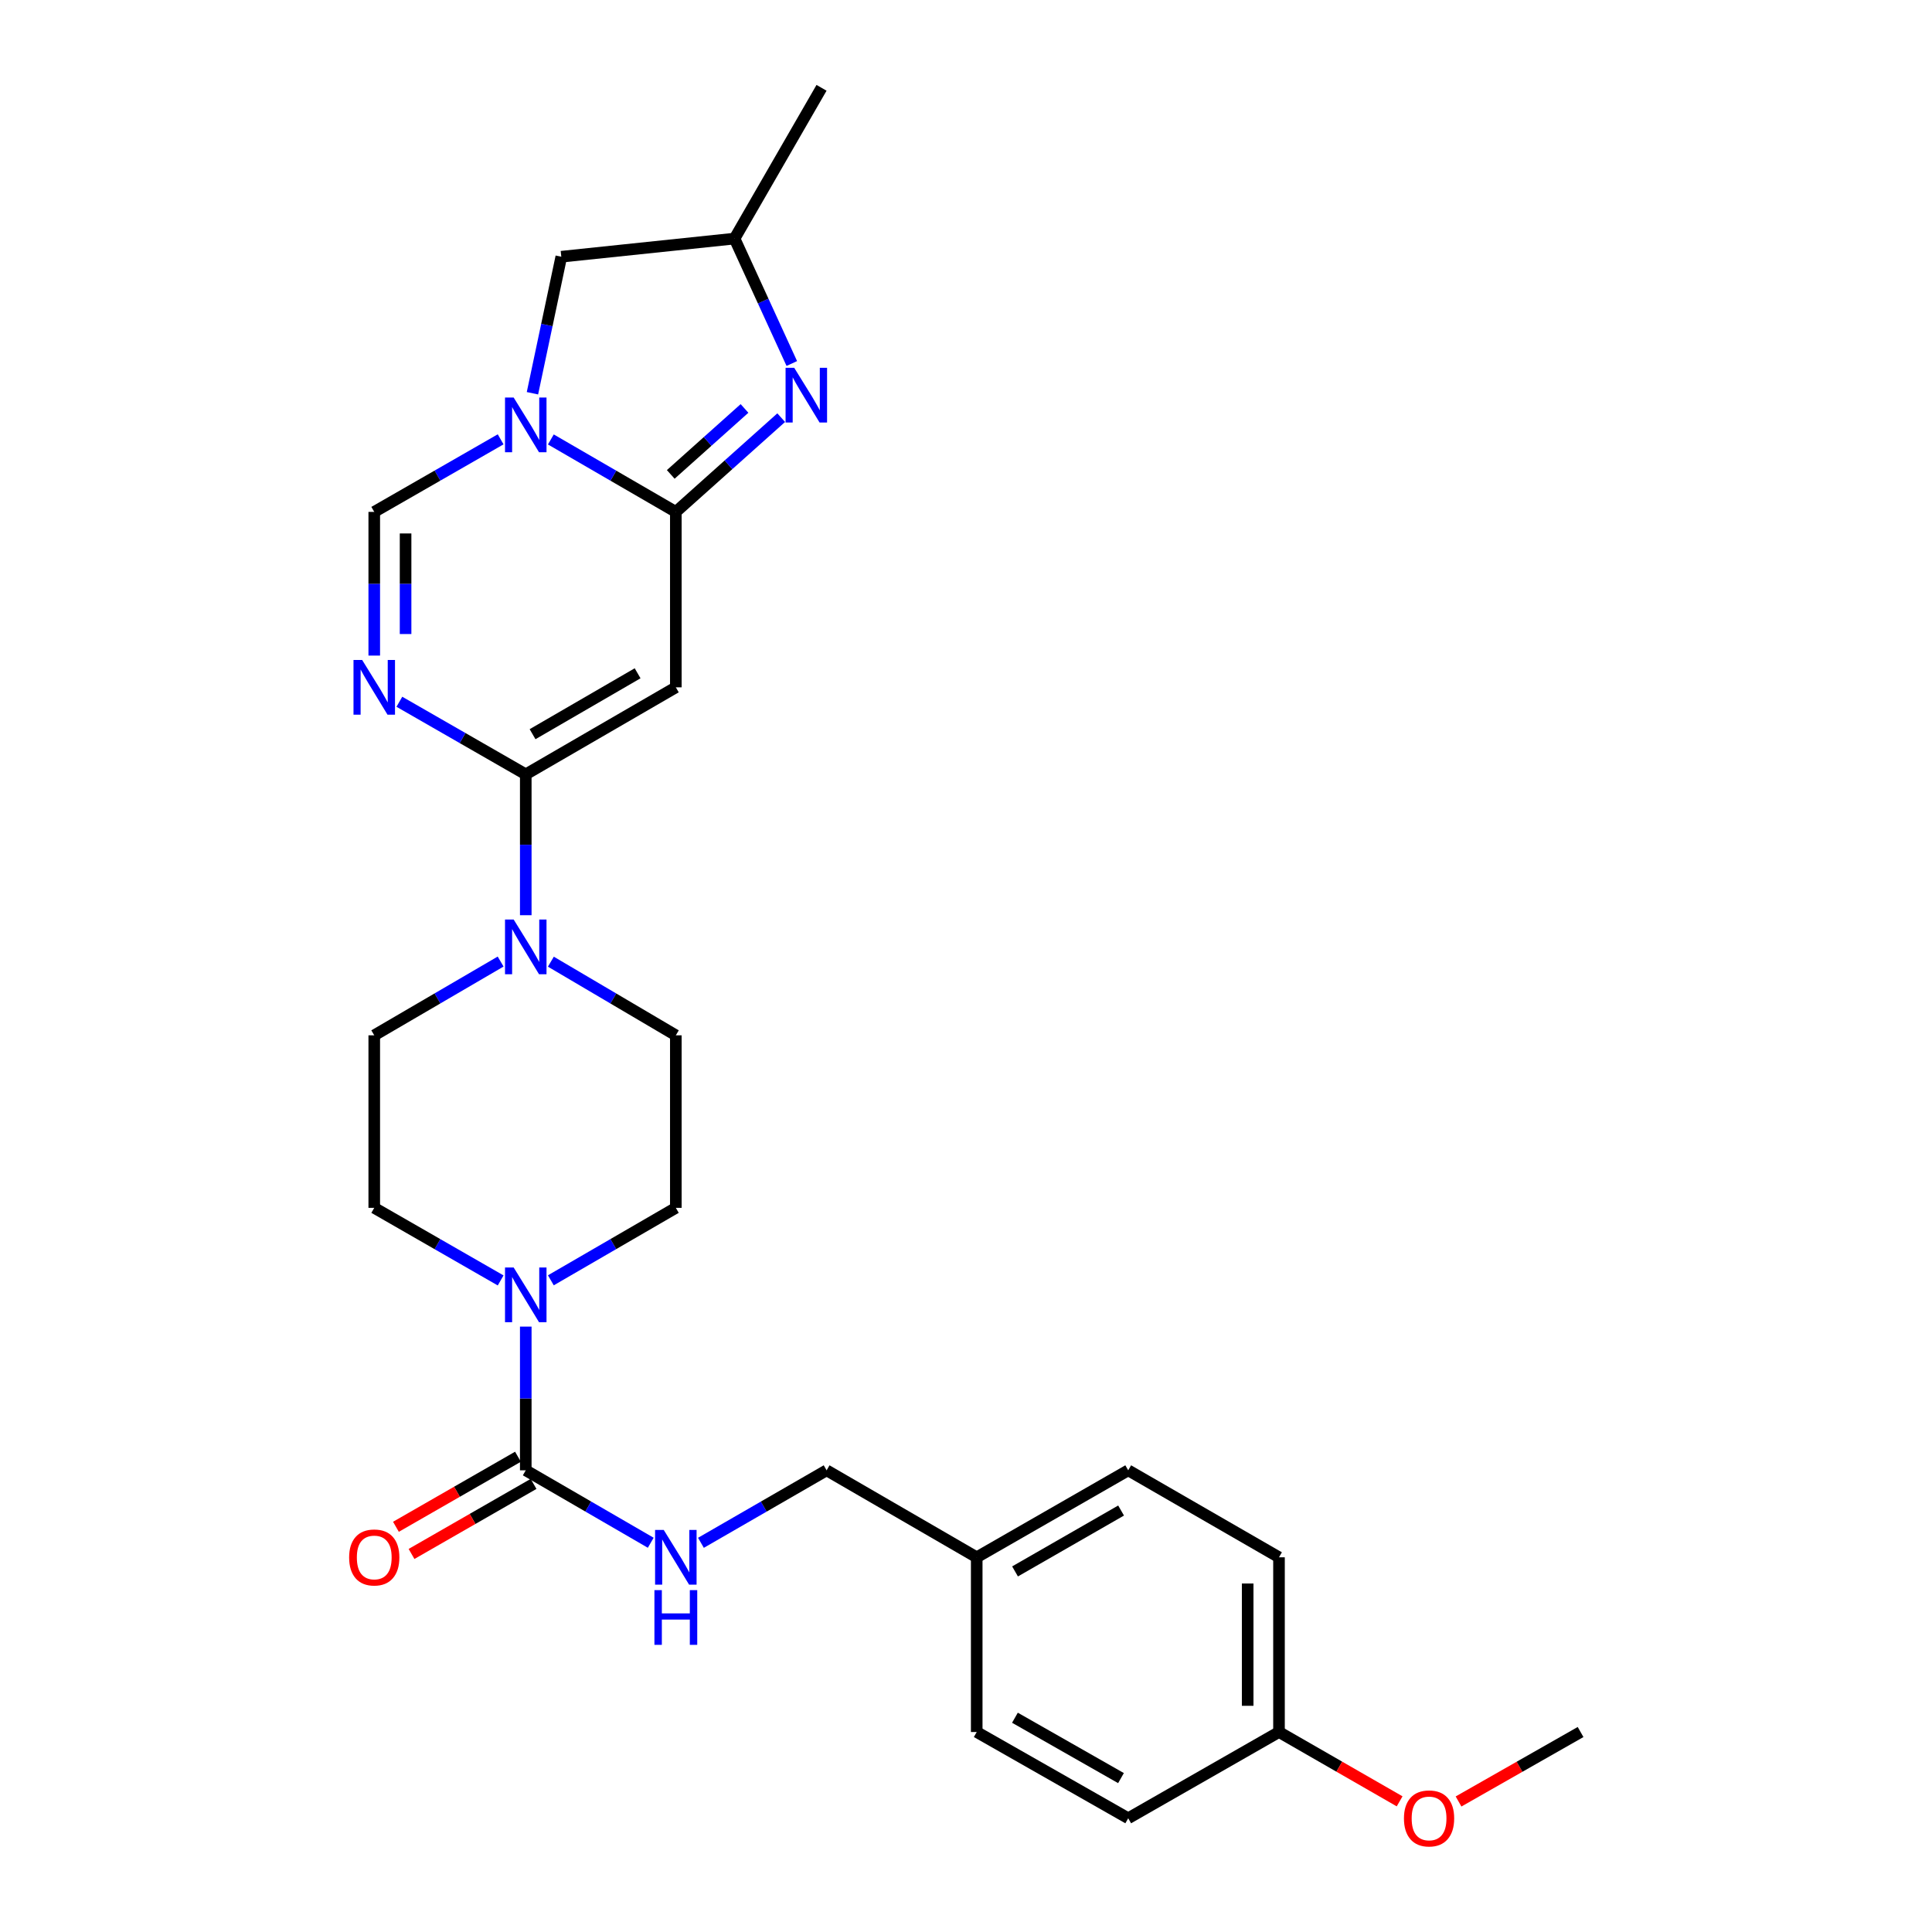 <?xml version='1.0' encoding='iso-8859-1'?>
<svg version='1.1' baseProfile='full'
              xmlns='http://www.w3.org/2000/svg'
                      xmlns:rdkit='http://www.rdkit.org/xml'
                      xmlns:xlink='http://www.w3.org/1999/xlink'
                  xml:space='preserve'
width='1000px' height='1000px' viewBox='0 0 1000 1000'>
<!-- END OF HEADER -->
<rect style='opacity:1.0;fill:#FFFFFF;stroke:none' width='1000' height='1000' x='0' y='0'> </rect>
<path class='bond-1' d='M 349.81,264.96 L 317.464,246.208' style='fill:none;fill-rule:evenodd;stroke:#000000;stroke-width:6px;stroke-linecap:butt;stroke-linejoin:miter;stroke-opacity:1' />
<path class='bond-1' d='M 317.464,246.208 L 285.119,227.457' style='fill:none;fill-rule:evenodd;stroke:#0000FF;stroke-width:6px;stroke-linecap:butt;stroke-linejoin:miter;stroke-opacity:1' />
<path class='bond-2' d='M 349.81,264.96 L 349.81,355.759' style='fill:none;fill-rule:evenodd;stroke:#000000;stroke-width:6px;stroke-linecap:butt;stroke-linejoin:miter;stroke-opacity:1' />
<path class='bond-4' d='M 349.81,264.96 L 377.078,240.568' style='fill:none;fill-rule:evenodd;stroke:#000000;stroke-width:6px;stroke-linecap:butt;stroke-linejoin:miter;stroke-opacity:1' />
<path class='bond-4' d='M 377.078,240.568 L 404.345,216.177' style='fill:none;fill-rule:evenodd;stroke:#0000FF;stroke-width:6px;stroke-linecap:butt;stroke-linejoin:miter;stroke-opacity:1' />
<path class='bond-4' d='M 347.18,245.557 L 366.267,228.483' style='fill:none;fill-rule:evenodd;stroke:#000000;stroke-width:6px;stroke-linecap:butt;stroke-linejoin:miter;stroke-opacity:1' />
<path class='bond-4' d='M 366.267,228.483 L 385.355,211.409' style='fill:none;fill-rule:evenodd;stroke:#0000FF;stroke-width:6px;stroke-linecap:butt;stroke-linejoin:miter;stroke-opacity:1' />
<path class='bond-0' d='M 272.134,400.799 L 349.81,355.759' style='fill:none;fill-rule:evenodd;stroke:#000000;stroke-width:6px;stroke-linecap:butt;stroke-linejoin:miter;stroke-opacity:1' />
<path class='bond-0' d='M 275.652,380.016 L 330.025,348.489' style='fill:none;fill-rule:evenodd;stroke:#000000;stroke-width:6px;stroke-linecap:butt;stroke-linejoin:miter;stroke-opacity:1' />
<path class='bond-3' d='M 272.134,400.799 L 239.423,382.013' style='fill:none;fill-rule:evenodd;stroke:#000000;stroke-width:6px;stroke-linecap:butt;stroke-linejoin:miter;stroke-opacity:1' />
<path class='bond-3' d='M 239.423,382.013 L 206.712,363.226' style='fill:none;fill-rule:evenodd;stroke:#0000FF;stroke-width:6px;stroke-linecap:butt;stroke-linejoin:miter;stroke-opacity:1' />
<path class='bond-7' d='M 272.134,400.799 L 272.134,437.255' style='fill:none;fill-rule:evenodd;stroke:#000000;stroke-width:6px;stroke-linecap:butt;stroke-linejoin:miter;stroke-opacity:1' />
<path class='bond-7' d='M 272.134,437.255 L 272.134,473.711' style='fill:none;fill-rule:evenodd;stroke:#0000FF;stroke-width:6px;stroke-linecap:butt;stroke-linejoin:miter;stroke-opacity:1' />
<path class='bond-5' d='M 259.133,227.394 L 226.422,246.177' style='fill:none;fill-rule:evenodd;stroke:#0000FF;stroke-width:6px;stroke-linecap:butt;stroke-linejoin:miter;stroke-opacity:1' />
<path class='bond-5' d='M 226.422,246.177 L 193.711,264.96' style='fill:none;fill-rule:evenodd;stroke:#000000;stroke-width:6px;stroke-linecap:butt;stroke-linejoin:miter;stroke-opacity:1' />
<path class='bond-10' d='M 275.596,203.545 L 283.062,168.211' style='fill:none;fill-rule:evenodd;stroke:#0000FF;stroke-width:6px;stroke-linecap:butt;stroke-linejoin:miter;stroke-opacity:1' />
<path class='bond-10' d='M 283.062,168.211 L 290.528,132.876' style='fill:none;fill-rule:evenodd;stroke:#000000;stroke-width:6px;stroke-linecap:butt;stroke-linejoin:miter;stroke-opacity:1' />
<path class='bond-28' d='M 193.711,339.329 L 193.711,302.144' style='fill:none;fill-rule:evenodd;stroke:#0000FF;stroke-width:6px;stroke-linecap:butt;stroke-linejoin:miter;stroke-opacity:1' />
<path class='bond-28' d='M 193.711,302.144 L 193.711,264.96' style='fill:none;fill-rule:evenodd;stroke:#000000;stroke-width:6px;stroke-linecap:butt;stroke-linejoin:miter;stroke-opacity:1' />
<path class='bond-28' d='M 209.926,328.174 L 209.926,302.144' style='fill:none;fill-rule:evenodd;stroke:#0000FF;stroke-width:6px;stroke-linecap:butt;stroke-linejoin:miter;stroke-opacity:1' />
<path class='bond-28' d='M 209.926,302.144 L 209.926,276.115' style='fill:none;fill-rule:evenodd;stroke:#000000;stroke-width:6px;stroke-linecap:butt;stroke-linejoin:miter;stroke-opacity:1' />
<path class='bond-11' d='M 409.839,188.154 L 395.021,155.822' style='fill:none;fill-rule:evenodd;stroke:#0000FF;stroke-width:6px;stroke-linecap:butt;stroke-linejoin:miter;stroke-opacity:1' />
<path class='bond-11' d='M 395.021,155.822 L 380.202,123.49' style='fill:none;fill-rule:evenodd;stroke:#000000;stroke-width:6px;stroke-linecap:butt;stroke-linejoin:miter;stroke-opacity:1' />
<path class='bond-6' d='M 272.134,761.035 L 272.134,723.841' style='fill:none;fill-rule:evenodd;stroke:#000000;stroke-width:6px;stroke-linecap:butt;stroke-linejoin:miter;stroke-opacity:1' />
<path class='bond-6' d='M 272.134,723.841 L 272.134,686.647' style='fill:none;fill-rule:evenodd;stroke:#0000FF;stroke-width:6px;stroke-linecap:butt;stroke-linejoin:miter;stroke-opacity:1' />
<path class='bond-9' d='M 272.134,761.035 L 304.48,779.783' style='fill:none;fill-rule:evenodd;stroke:#000000;stroke-width:6px;stroke-linecap:butt;stroke-linejoin:miter;stroke-opacity:1' />
<path class='bond-9' d='M 304.48,779.783 L 336.825,798.53' style='fill:none;fill-rule:evenodd;stroke:#0000FF;stroke-width:6px;stroke-linecap:butt;stroke-linejoin:miter;stroke-opacity:1' />
<path class='bond-16' d='M 268.098,754.004 L 236.517,772.134' style='fill:none;fill-rule:evenodd;stroke:#000000;stroke-width:6px;stroke-linecap:butt;stroke-linejoin:miter;stroke-opacity:1' />
<path class='bond-16' d='M 236.517,772.134 L 204.936,790.265' style='fill:none;fill-rule:evenodd;stroke:#FF0000;stroke-width:6px;stroke-linecap:butt;stroke-linejoin:miter;stroke-opacity:1' />
<path class='bond-16' d='M 276.171,768.066 L 244.589,786.196' style='fill:none;fill-rule:evenodd;stroke:#000000;stroke-width:6px;stroke-linecap:butt;stroke-linejoin:miter;stroke-opacity:1' />
<path class='bond-16' d='M 244.589,786.196 L 213.008,804.326' style='fill:none;fill-rule:evenodd;stroke:#FF0000;stroke-width:6px;stroke-linecap:butt;stroke-linejoin:miter;stroke-opacity:1' />
<path class='bond-12' d='M 285.128,497.762 L 317.469,516.822' style='fill:none;fill-rule:evenodd;stroke:#0000FF;stroke-width:6px;stroke-linecap:butt;stroke-linejoin:miter;stroke-opacity:1' />
<path class='bond-12' d='M 317.469,516.822 L 349.81,535.882' style='fill:none;fill-rule:evenodd;stroke:#000000;stroke-width:6px;stroke-linecap:butt;stroke-linejoin:miter;stroke-opacity:1' />
<path class='bond-13' d='M 259.124,497.698 L 226.418,516.79' style='fill:none;fill-rule:evenodd;stroke:#0000FF;stroke-width:6px;stroke-linecap:butt;stroke-linejoin:miter;stroke-opacity:1' />
<path class='bond-13' d='M 226.418,516.79 L 193.711,535.882' style='fill:none;fill-rule:evenodd;stroke:#000000;stroke-width:6px;stroke-linecap:butt;stroke-linejoin:miter;stroke-opacity:1' />
<path class='bond-8' d='M 259.133,662.75 L 226.422,643.964' style='fill:none;fill-rule:evenodd;stroke:#0000FF;stroke-width:6px;stroke-linecap:butt;stroke-linejoin:miter;stroke-opacity:1' />
<path class='bond-8' d='M 226.422,643.964 L 193.711,625.177' style='fill:none;fill-rule:evenodd;stroke:#000000;stroke-width:6px;stroke-linecap:butt;stroke-linejoin:miter;stroke-opacity:1' />
<path class='bond-29' d='M 285.119,662.688 L 317.464,643.933' style='fill:none;fill-rule:evenodd;stroke:#0000FF;stroke-width:6px;stroke-linecap:butt;stroke-linejoin:miter;stroke-opacity:1' />
<path class='bond-29' d='M 317.464,643.933 L 349.81,625.177' style='fill:none;fill-rule:evenodd;stroke:#000000;stroke-width:6px;stroke-linecap:butt;stroke-linejoin:miter;stroke-opacity:1' />
<path class='bond-17' d='M 362.802,798.561 L 395.328,779.798' style='fill:none;fill-rule:evenodd;stroke:#0000FF;stroke-width:6px;stroke-linecap:butt;stroke-linejoin:miter;stroke-opacity:1' />
<path class='bond-17' d='M 395.328,779.798 L 427.854,761.035' style='fill:none;fill-rule:evenodd;stroke:#000000;stroke-width:6px;stroke-linecap:butt;stroke-linejoin:miter;stroke-opacity:1' />
<path class='bond-27' d='M 290.528,132.876 L 380.202,123.49' style='fill:none;fill-rule:evenodd;stroke:#000000;stroke-width:6px;stroke-linecap:butt;stroke-linejoin:miter;stroke-opacity:1' />
<path class='bond-25' d='M 380.202,123.49 L 425.224,45.455' style='fill:none;fill-rule:evenodd;stroke:#000000;stroke-width:6px;stroke-linecap:butt;stroke-linejoin:miter;stroke-opacity:1' />
<path class='bond-14' d='M 349.81,535.882 L 349.81,625.177' style='fill:none;fill-rule:evenodd;stroke:#000000;stroke-width:6px;stroke-linecap:butt;stroke-linejoin:miter;stroke-opacity:1' />
<path class='bond-15' d='M 193.711,535.882 L 193.711,625.177' style='fill:none;fill-rule:evenodd;stroke:#000000;stroke-width:6px;stroke-linecap:butt;stroke-linejoin:miter;stroke-opacity:1' />
<path class='bond-18' d='M 427.854,761.035 L 505.548,806.056' style='fill:none;fill-rule:evenodd;stroke:#000000;stroke-width:6px;stroke-linecap:butt;stroke-linejoin:miter;stroke-opacity:1' />
<path class='bond-20' d='M 505.548,806.056 L 505.548,896.487' style='fill:none;fill-rule:evenodd;stroke:#000000;stroke-width:6px;stroke-linecap:butt;stroke-linejoin:miter;stroke-opacity:1' />
<path class='bond-21' d='M 505.548,806.056 L 583.961,761.035' style='fill:none;fill-rule:evenodd;stroke:#000000;stroke-width:6px;stroke-linecap:butt;stroke-linejoin:miter;stroke-opacity:1' />
<path class='bond-21' d='M 525.383,813.365 L 580.273,781.849' style='fill:none;fill-rule:evenodd;stroke:#000000;stroke-width:6px;stroke-linecap:butt;stroke-linejoin:miter;stroke-opacity:1' />
<path class='bond-19' d='M 662.006,896.487 L 662.006,806.056' style='fill:none;fill-rule:evenodd;stroke:#000000;stroke-width:6px;stroke-linecap:butt;stroke-linejoin:miter;stroke-opacity:1' />
<path class='bond-19' d='M 645.792,882.922 L 645.792,819.621' style='fill:none;fill-rule:evenodd;stroke:#000000;stroke-width:6px;stroke-linecap:butt;stroke-linejoin:miter;stroke-opacity:1' />
<path class='bond-24' d='M 662.006,896.487 L 693.224,914.429' style='fill:none;fill-rule:evenodd;stroke:#000000;stroke-width:6px;stroke-linecap:butt;stroke-linejoin:miter;stroke-opacity:1' />
<path class='bond-24' d='M 693.224,914.429 L 724.442,932.371' style='fill:none;fill-rule:evenodd;stroke:#FF0000;stroke-width:6px;stroke-linecap:butt;stroke-linejoin:miter;stroke-opacity:1' />
<path class='bond-30' d='M 662.006,896.487 L 583.961,941.13' style='fill:none;fill-rule:evenodd;stroke:#000000;stroke-width:6px;stroke-linecap:butt;stroke-linejoin:miter;stroke-opacity:1' />
<path class='bond-23' d='M 505.548,896.487 L 583.961,941.13' style='fill:none;fill-rule:evenodd;stroke:#000000;stroke-width:6px;stroke-linecap:butt;stroke-linejoin:miter;stroke-opacity:1' />
<path class='bond-23' d='M 525.332,889.093 L 580.222,920.343' style='fill:none;fill-rule:evenodd;stroke:#000000;stroke-width:6px;stroke-linecap:butt;stroke-linejoin:miter;stroke-opacity:1' />
<path class='bond-22' d='M 583.961,761.035 L 662.006,806.056' style='fill:none;fill-rule:evenodd;stroke:#000000;stroke-width:6px;stroke-linecap:butt;stroke-linejoin:miter;stroke-opacity:1' />
<path class='bond-26' d='M 754.937,932.445 L 786.521,914.466' style='fill:none;fill-rule:evenodd;stroke:#FF0000;stroke-width:6px;stroke-linecap:butt;stroke-linejoin:miter;stroke-opacity:1' />
<path class='bond-26' d='M 786.521,914.466 L 818.104,896.487' style='fill:none;fill-rule:evenodd;stroke:#000000;stroke-width:6px;stroke-linecap:butt;stroke-linejoin:miter;stroke-opacity:1' />
<path  class='atom-2' d='M 265.874 205.769
L 275.154 220.769
Q 276.074 222.249, 277.554 224.929
Q 279.034 227.609, 279.114 227.769
L 279.114 205.769
L 282.874 205.769
L 282.874 234.089
L 278.994 234.089
L 269.034 217.689
Q 267.874 215.769, 266.634 213.569
Q 265.434 211.369, 265.074 210.689
L 265.074 234.089
L 261.394 234.089
L 261.394 205.769
L 265.874 205.769
' fill='#0000FF'/>
<path  class='atom-4' d='M 187.451 341.599
L 196.731 356.599
Q 197.651 358.079, 199.131 360.759
Q 200.611 363.439, 200.691 363.599
L 200.691 341.599
L 204.451 341.599
L 204.451 369.919
L 200.571 369.919
L 190.611 353.519
Q 189.451 351.599, 188.211 349.399
Q 187.011 347.199, 186.651 346.519
L 186.651 369.919
L 182.971 369.919
L 182.971 341.599
L 187.451 341.599
' fill='#0000FF'/>
<path  class='atom-5' d='M 411.091 190.383
L 420.371 205.383
Q 421.291 206.863, 422.771 209.543
Q 424.251 212.223, 424.331 212.383
L 424.331 190.383
L 428.091 190.383
L 428.091 218.703
L 424.211 218.703
L 414.251 202.303
Q 413.091 200.383, 411.851 198.183
Q 410.651 195.983, 410.291 195.303
L 410.291 218.703
L 406.611 218.703
L 406.611 190.383
L 411.091 190.383
' fill='#0000FF'/>
<path  class='atom-8' d='M 265.874 475.944
L 275.154 490.944
Q 276.074 492.424, 277.554 495.104
Q 279.034 497.784, 279.114 497.944
L 279.114 475.944
L 282.874 475.944
L 282.874 504.264
L 278.994 504.264
L 269.034 487.864
Q 267.874 485.944, 266.634 483.744
Q 265.434 481.544, 265.074 480.864
L 265.074 504.264
L 261.394 504.264
L 261.394 475.944
L 265.874 475.944
' fill='#0000FF'/>
<path  class='atom-9' d='M 265.874 656.057
L 275.154 671.057
Q 276.074 672.537, 277.554 675.217
Q 279.034 677.897, 279.114 678.057
L 279.114 656.057
L 282.874 656.057
L 282.874 684.377
L 278.994 684.377
L 269.034 667.977
Q 267.874 666.057, 266.634 663.857
Q 265.434 661.657, 265.074 660.977
L 265.074 684.377
L 261.394 684.377
L 261.394 656.057
L 265.874 656.057
' fill='#0000FF'/>
<path  class='atom-10' d='M 343.55 791.896
L 352.83 806.896
Q 353.75 808.376, 355.23 811.056
Q 356.71 813.736, 356.79 813.896
L 356.79 791.896
L 360.55 791.896
L 360.55 820.216
L 356.67 820.216
L 346.71 803.816
Q 345.55 801.896, 344.31 799.696
Q 343.11 797.496, 342.75 796.816
L 342.75 820.216
L 339.07 820.216
L 339.07 791.896
L 343.55 791.896
' fill='#0000FF'/>
<path  class='atom-10' d='M 338.73 823.048
L 342.57 823.048
L 342.57 835.088
L 357.05 835.088
L 357.05 823.048
L 360.89 823.048
L 360.89 851.368
L 357.05 851.368
L 357.05 838.288
L 342.57 838.288
L 342.57 851.368
L 338.73 851.368
L 338.73 823.048
' fill='#0000FF'/>
<path  class='atom-17' d='M 180.711 806.136
Q 180.711 799.336, 184.071 795.536
Q 187.431 791.736, 193.711 791.736
Q 199.991 791.736, 203.351 795.536
Q 206.711 799.336, 206.711 806.136
Q 206.711 813.016, 203.311 816.936
Q 199.911 820.816, 193.711 820.816
Q 187.471 820.816, 184.071 816.936
Q 180.711 813.056, 180.711 806.136
M 193.711 817.616
Q 198.031 817.616, 200.351 814.736
Q 202.711 811.816, 202.711 806.136
Q 202.711 800.576, 200.351 797.776
Q 198.031 794.936, 193.711 794.936
Q 189.391 794.936, 187.031 797.736
Q 184.711 800.536, 184.711 806.136
Q 184.711 811.856, 187.031 814.736
Q 189.391 817.616, 193.711 817.616
' fill='#FF0000'/>
<path  class='atom-25' d='M 726.681 941.21
Q 726.681 934.41, 730.041 930.61
Q 733.401 926.81, 739.681 926.81
Q 745.961 926.81, 749.321 930.61
Q 752.681 934.41, 752.681 941.21
Q 752.681 948.09, 749.281 952.01
Q 745.881 955.89, 739.681 955.89
Q 733.441 955.89, 730.041 952.01
Q 726.681 948.13, 726.681 941.21
M 739.681 952.69
Q 744.001 952.69, 746.321 949.81
Q 748.681 946.89, 748.681 941.21
Q 748.681 935.65, 746.321 932.85
Q 744.001 930.01, 739.681 930.01
Q 735.361 930.01, 733.001 932.81
Q 730.681 935.61, 730.681 941.21
Q 730.681 946.93, 733.001 949.81
Q 735.361 952.69, 739.681 952.69
' fill='#FF0000'/>
</svg>
